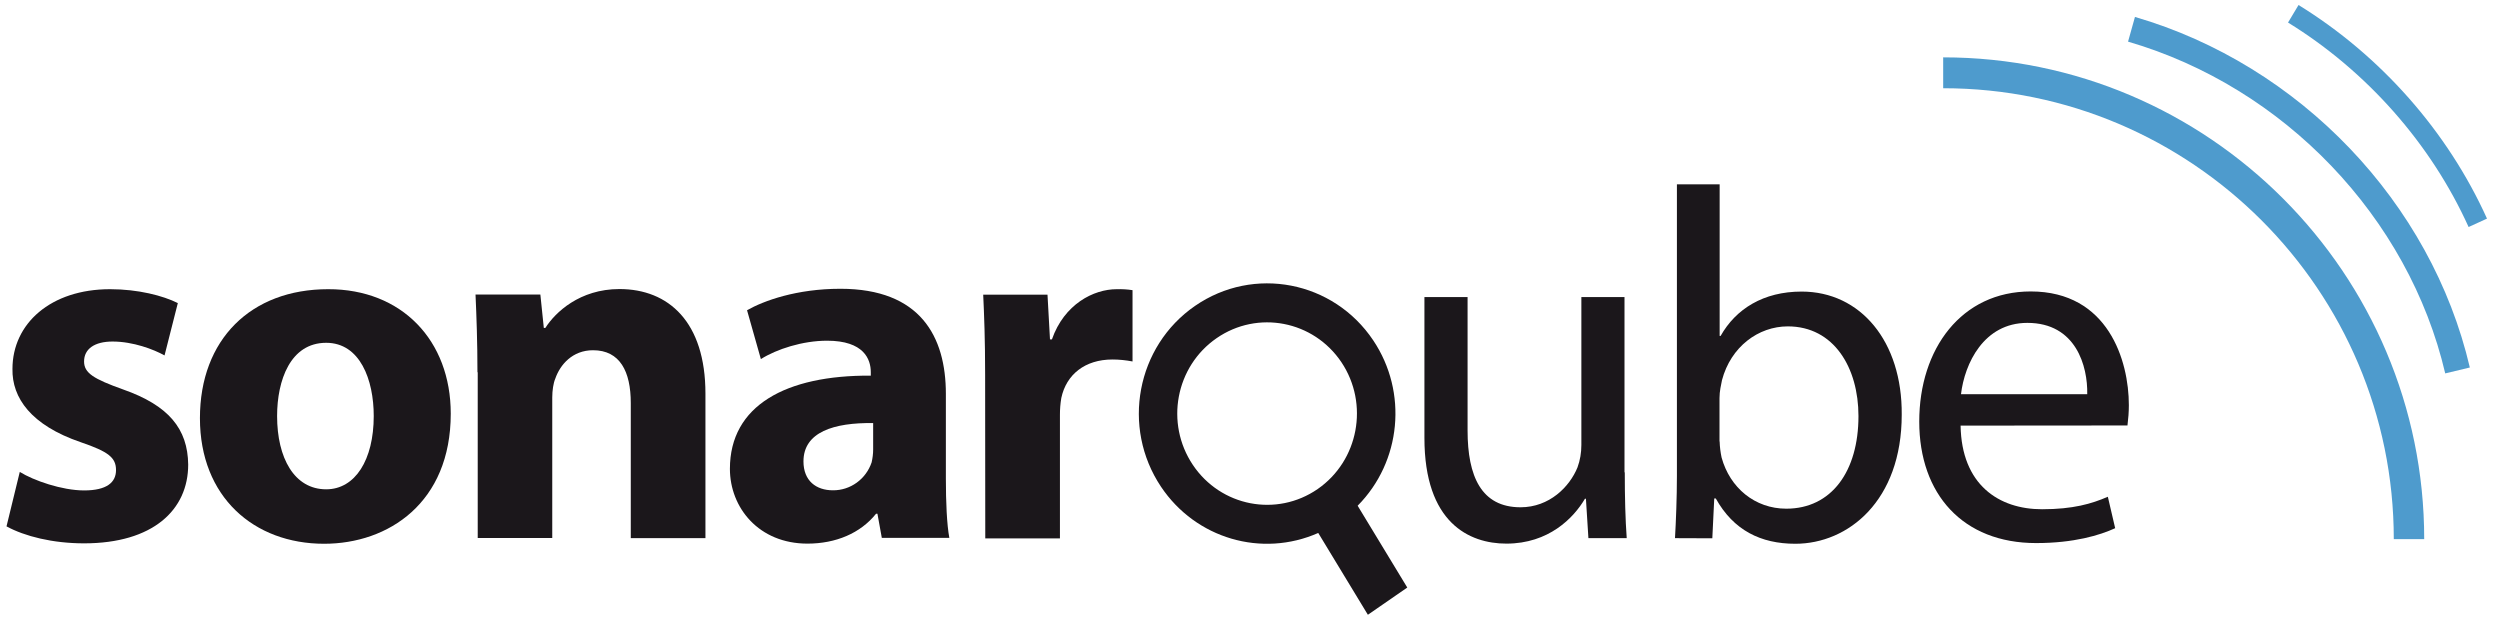 <svg width="192" height="48" viewBox="0 0 192 48" fill="none" xmlns="http://www.w3.org/2000/svg">
<path d="M1.519 36.243C2.571 36.9 4.758 37.665 6.457 37.665C8.199 37.665 8.91 37.051 8.91 36.103C8.91 35.154 8.347 34.691 6.192 33.958C2.38 32.654 0.914 30.552 0.957 28.332C0.957 24.851 3.898 22.21 8.453 22.21C10.598 22.21 12.52 22.706 13.657 23.277L12.637 27.297C11.809 26.834 10.227 26.23 8.645 26.23C7.254 26.23 6.457 26.801 6.457 27.761C6.457 28.644 7.179 29.097 9.441 29.905C12.945 31.134 14.421 32.923 14.453 35.682C14.453 39.164 11.745 41.729 6.457 41.729C4.047 41.729 1.902 41.19 0.5 40.425L1.519 36.243Z" fill="#1B171B"/>
<path d="M34.618 31.77C34.618 38.614 29.829 41.761 24.891 41.761C19.497 41.761 15.355 38.161 15.355 32.115C15.355 26.069 19.274 22.21 25.199 22.21C30.859 22.199 34.618 26.144 34.618 31.77ZM21.281 31.953C21.281 35.165 22.597 37.579 25.05 37.579C27.28 37.579 28.703 35.316 28.703 31.953C28.703 29.162 27.652 26.327 25.05 26.327C22.3 26.327 21.281 29.205 21.281 31.953Z" fill="#1B171B"/>
<path d="M36.668 28.59C36.668 26.262 36.594 24.269 36.52 22.62H41.5L41.765 25.185H41.882C42.636 23.999 44.515 22.199 47.574 22.199C51.343 22.199 54.178 24.721 54.178 30.229V41.33H48.444V30.951C48.444 28.537 47.616 26.898 45.545 26.898C43.963 26.898 43.018 28.009 42.647 29.076C42.498 29.42 42.413 29.992 42.413 30.53V41.319H36.689V28.59H36.668Z" fill="#1B171B"/>
<path d="M67.727 41.33L67.387 39.455H67.281C66.081 40.953 64.191 41.75 62.014 41.75C58.276 41.75 56.057 38.991 56.057 36.006C56.057 31.145 60.357 28.806 66.877 28.849V28.58C66.877 27.588 66.346 26.166 63.522 26.166C61.642 26.166 59.646 26.812 58.435 27.578L57.373 23.827C58.658 23.094 61.185 22.178 64.541 22.178C70.689 22.178 72.643 25.853 72.643 30.25V36.76C72.643 38.56 72.717 40.274 72.909 41.309H67.727V41.33ZM67.058 32.492C64.042 32.449 61.706 33.182 61.706 35.434C61.706 36.933 62.683 37.655 63.968 37.655C65.305 37.666 66.505 36.803 66.941 35.51C67.015 35.187 67.058 34.852 67.058 34.518V32.492Z" fill="#1B171B"/>
<path d="M75.658 28.784C75.658 26.036 75.584 24.236 75.51 22.63H80.448L80.639 26.068H80.787C81.732 23.352 83.994 22.21 85.767 22.21C86.171 22.199 86.575 22.221 86.978 22.285V27.76C86.468 27.663 85.948 27.609 85.438 27.609C83.325 27.609 81.892 28.763 81.509 30.562C81.435 30.994 81.403 31.425 81.403 31.867V41.351H75.669L75.658 28.784Z" fill="#1B171B"/>
<path d="M124.783 36.275C124.783 38.183 124.826 39.875 124.932 41.33H121.99L121.799 38.301H121.725C120.854 39.789 118.932 41.75 115.693 41.75C112.826 41.75 109.396 40.144 109.396 33.635V22.814H112.71V33.063C112.71 36.577 113.761 38.959 116.777 38.959C118.996 38.959 120.546 37.385 121.151 35.898C121.353 35.348 121.449 34.766 121.449 34.173V22.814H124.762V36.275H124.783Z" fill="#1B171B"/>
<path d="M128.639 41.33C128.713 40.069 128.787 38.194 128.787 36.545V14.159H132.069V25.799H132.143C133.311 23.73 135.424 22.393 138.365 22.393C142.889 22.393 146.096 26.22 146.053 31.846C146.053 38.463 141.944 41.761 137.877 41.761C135.233 41.761 133.13 40.727 131.771 38.28H131.654L131.506 41.341L128.639 41.33ZM132.069 33.904C132.079 34.314 132.132 34.723 132.217 35.133C132.854 37.461 134.776 39.067 137.187 39.067C140.659 39.067 142.73 36.2 142.73 31.953C142.73 28.246 140.85 25.066 137.304 25.066C135.042 25.066 132.929 26.629 132.249 29.194C132.175 29.582 132.058 30.035 132.058 30.574V33.904H132.069Z" fill="#1B171B"/>
<path d="M150.573 32.687C150.648 37.235 153.515 39.11 156.828 39.11C159.206 39.11 160.64 38.69 161.882 38.151L162.445 40.565C161.277 41.104 159.281 41.708 156.371 41.708C150.754 41.708 147.398 37.957 147.398 32.374C147.398 26.791 150.637 22.383 155.957 22.383C161.914 22.383 163.496 27.707 163.496 31.113C163.496 31.641 163.454 32.158 163.39 32.676L150.573 32.687ZM160.3 30.272C160.343 28.127 159.44 24.797 155.702 24.797C152.347 24.797 150.881 27.933 150.605 30.272H160.3Z" fill="#1B171B"/>
<path d="M105.467 26.143C102.409 21.573 96.282 20.388 91.78 23.492C87.277 26.596 86.109 32.815 89.168 37.385C91.833 41.362 96.898 42.849 101.241 40.931L105.053 47.214L108.079 45.123L104.267 38.84C107.623 35.455 108.132 30.12 105.467 26.143ZM101.198 37.557C98.045 39.734 93.755 38.904 91.61 35.703C89.465 32.502 90.282 28.148 93.436 25.971C96.59 23.794 100.88 24.623 103.025 27.825C105.159 31.026 104.342 35.38 101.198 37.557Z" fill="#1B171B"/>
<path d="M186.179 41.406H183.843C183.843 22.307 168.318 6.776 149.236 6.776V4.405C169.603 4.405 186.179 21.003 186.179 41.406Z" fill="#4E9BCD"/>
<path d="M187.793 28.677C184.99 16.692 175.422 6.69 163.434 3.198L163.965 1.301C176.622 4.987 186.72 15.549 189.683 28.224L187.793 28.677Z" fill="#4E9BCD"/>
<path d="M189.589 17.435C186.7 11.044 181.773 5.461 175.721 1.732L176.528 0.385C182.846 4.276 187.985 10.106 191.001 16.789L189.589 17.435Z" fill="#4E9BCD"/>
</svg>
